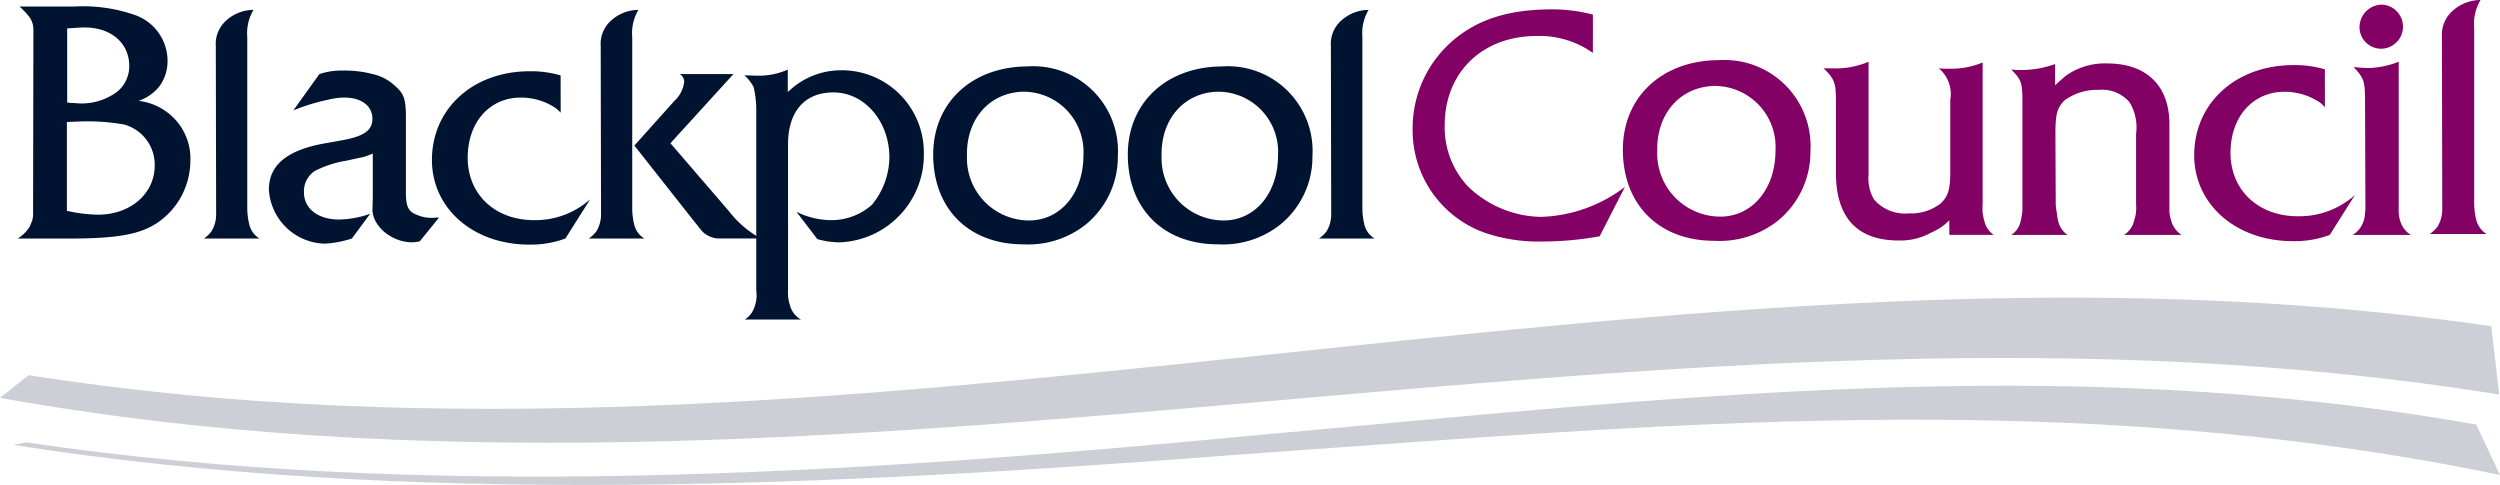 <?xml version="1.0" encoding="UTF-8"?>
<svg xmlns="http://www.w3.org/2000/svg" xmlns:xlink="http://www.w3.org/1999/xlink" width="200" height="38.796" viewBox="0 0 200 38.796">
  <defs>
    <clipPath id="clip-path">
      <rect id="Rectangle_8" data-name="Rectangle 8" width="200" height="38.796" fill="none"></rect>
    </clipPath>
  </defs>
  <g id="Vector_Smart_Object" data-name="Vector Smart Object" transform="translate(100 19.398)">
    <g id="Group_2" data-name="Group 2" transform="translate(-100 -19.398)">
      <g id="Group_1" data-name="Group 1" clip-path="url(#clip-path)">
        <path id="Path_1" data-name="Path 1" d="M201.405,79.079C166.642,71.9,134.263,75.09,101,77.416c-33,2.552-66.871,4.238-98.543-.742l1.052-.2c31.884,4.7,65.684,2.561,98.215-.559,32.8-2.914,64.324-6.81,97.775-.865q.968,2.023,1.9,4.03" transform="translate(-1.405 -41.084)" fill="#ccd0d6"></path>
        <path id="Path_2" data-name="Path 2" d="M199.938,63.271C133.722,52.56,67.076,75.586,0,63.531q1.154-.9,2.294-1.814C68.467,72.134,134.136,48.31,199.3,57.8q.324,2.741.639,5.471" transform="translate(0 -31.704)" fill="#ccd0d6"></path>
        <path id="Path_3" data-name="Path 3" d="M7.253,8.888a2.737,2.737,0,0,0,.592.051,4.76,4.76,0,0,0,3.4-.9A2.628,2.628,0,0,0,12.22,5.98c0-1.852-1.467-3.088-3.577-3.088-.257,0-.592.026-.978.052l-.412.025Zm-.026,8.673a11.99,11.99,0,0,0,2.5.308c2.574,0,4.529-1.673,4.529-3.937a3.335,3.335,0,0,0-2.419-3.268,16.481,16.481,0,0,0-3.192-.258c-.386,0-.72.026-1.415.052v7.1M4.268,18.8c.051-.128.129-.308.206-.514.025-.18.051-.283.051-.36L4.551,3.175c0-.772-.205-1.107-1.107-1.956H7.794a12.558,12.558,0,0,1,4.941.7,3.891,3.891,0,0,1,2.548,3.654,3.387,3.387,0,0,1-.695,2.085,3.672,3.672,0,0,1-1.622,1.107,4.723,4.723,0,0,1,2.342.953,4.628,4.628,0,0,1,1.8,3.886,6.035,6.035,0,0,1-1.544,3.963c-1.6,1.724-3.423,2.213-8.158,2.213H3.29a2.872,2.872,0,0,0,.978-.978" transform="translate(-1.879 -0.696)" fill="#001431"></path>
        <path id="Path_4" data-name="Path 4" d="M38.649,19.536a2.587,2.587,0,0,0,.36-1.235v-.566L38.983,4.721a2.491,2.491,0,0,1,.8-2A3.274,3.274,0,0,1,42,1.838,3.643,3.643,0,0,0,41.5,4.016V17.735A5.6,5.6,0,0,0,41.66,19a1.784,1.784,0,0,0,.823,1.133H38.031a2.756,2.756,0,0,0,.618-.592" transform="translate(-21.719 -1.049)" fill="#001431"></path>
        <path id="Path_5" data-name="Path 5" d="M246.628,19.536a2.587,2.587,0,0,0,.359-1.235v-.566l-.025-13.013a2.49,2.49,0,0,1,.8-2,3.274,3.274,0,0,1,2.216-.879,3.644,3.644,0,0,0-.495,2.178V17.735A5.6,5.6,0,0,0,249.639,19a1.782,1.782,0,0,0,.823,1.133H246.01a2.76,2.76,0,0,0,.618-.592" transform="translate(-140.492 -1.049)" fill="#001431"></path>
        <path id="Path_6" data-name="Path 6" d="M110.44,19.536a2.587,2.587,0,0,0,.36-1.235v-.566l-.026-13.013a2.493,2.493,0,0,1,.8-2,3.274,3.274,0,0,1,2.216-.879,3.642,3.642,0,0,0-.494,2.178V17.735A5.594,5.594,0,0,0,113.451,19a1.785,1.785,0,0,0,.823,1.133h-4.451a2.753,2.753,0,0,0,.617-.592" transform="translate(-62.718 -1.049)" fill="#001431"></path>
        <path id="Path_7" data-name="Path 7" d="M54.189,13.443a5.588,5.588,0,0,1,1.93-.282,8.962,8.962,0,0,1,2.445.308,3.706,3.706,0,0,1,1.57.823c.824.7.978,1.081.978,2.677V22.94c0,1.056.18,1.493.849,1.75a2.915,2.915,0,0,0,1.545.232h.257l-1.544,1.9a3.125,3.125,0,0,1-.618.077c-1.621,0-3.165-1.287-3.165-2.625l.026-1V19.8c-.36.155-.617.232-.746.283-.051,0-.515.1-1.338.284a8.443,8.443,0,0,0-2.548.824,1.941,1.941,0,0,0-.875,1.7c0,1.313,1.107,2.187,2.831,2.187a7.817,7.817,0,0,0,2.47-.463l-1.466,1.982a8.223,8.223,0,0,1-2.188.411,4.591,4.591,0,0,1-4.452-4.323c0-1.956,1.442-3.165,4.5-3.706l1.442-.257c1.647-.308,2.341-.772,2.341-1.7,0-1.03-.875-1.7-2.239-1.7a5.466,5.466,0,0,0-1.338.18,15.484,15.484,0,0,0-2.754.849Z" transform="translate(-28.639 -7.516)" fill="#001431"></path>
        <path id="Path_8" data-name="Path 8" d="M90.868,16.6a3.782,3.782,0,0,0-.386-.36,4.963,4.963,0,0,0-2.805-.849c-2.5,0-4.247,1.981-4.247,4.812,0,2.934,2.188,4.992,5.3,4.992a6.571,6.571,0,0,0,4.5-1.672l-1.982,3.14a7.912,7.912,0,0,1-2.907.489c-4.453,0-7.772-2.882-7.772-6.768,0-4.117,3.294-7.1,7.823-7.1a8.327,8.327,0,0,1,2.471.334Z" transform="translate(-46.014 -7.584)" fill="#001431"></path>
        <path id="Path_9" data-name="Path 9" d="M121.5,15.981a2.5,2.5,0,0,0,.8-1.519.713.713,0,0,0-.36-.643h4.3L121.2,19.352l4.658,5.405a8.232,8.232,0,0,0,2.574,2.213h-3.243a1.942,1.942,0,0,1-1.467-.592l-.8-1-4.607-5.842Z" transform="translate(-67.566 -7.892)" fill="#001431"></path>
        <path id="Path_10" data-name="Path 10" d="M139.965,13.469a5.674,5.674,0,0,0,2.341-.489v1.8a7.3,7.3,0,0,1,.926-.747,6.129,6.129,0,0,1,3.372-1,6.574,6.574,0,0,1,6.588,6.614,7,7,0,0,1-6.768,7.154,6.861,6.861,0,0,1-1.75-.257L143,24.355a6.235,6.235,0,0,0,2.7.668,4.862,4.862,0,0,0,3.345-1.234,6.071,6.071,0,0,0,1.39-3.783c0-2.882-1.981-5.2-4.478-5.2-2.29,0-3.629,1.518-3.629,4.143V30.582a3.258,3.258,0,0,0,.155,1.261,1.821,1.821,0,0,0,.875,1.132h-4.5a1.848,1.848,0,0,0,.824-1.132,2.433,2.433,0,0,0,.129-.849c0-.1-.026-.258-.026-.412V16.351a8.26,8.26,0,0,0-.206-1.956,3.094,3.094,0,0,0-.747-.953c.386,0,.747.026,1.133.026" transform="translate(-79.284 -7.413)" fill="#001431"></path>
        <path id="Path_11" data-name="Path 11" d="M176.755,19.559a4.98,4.98,0,0,0,4.967,5.147c2.522,0,4.349-2.187,4.349-5.2a4.809,4.809,0,0,0-4.71-5.1c-2.676,0-4.607,2.059-4.607,4.967Zm4.89-7.18a6.781,6.781,0,0,1,7.18,7.18,6.983,6.983,0,0,1-2.547,5.456,7.394,7.394,0,0,1-5.019,1.6c-4.35,0-7.205-2.831-7.205-7.181,0-4.168,3.114-7.051,7.591-7.051" transform="translate(-99.398 -7.069)" fill="#001431"></path>
        <path id="Path_12" data-name="Path 12" d="M213.055,19.559a4.98,4.98,0,0,0,4.967,5.147c2.522,0,4.348-2.187,4.348-5.2a4.809,4.809,0,0,0-4.709-5.1c-2.676,0-4.607,2.059-4.607,4.967Zm4.89-7.18a6.78,6.78,0,0,1,7.179,7.18,6.98,6.98,0,0,1-2.547,5.456,7.39,7.39,0,0,1-5.018,1.6c-4.35,0-7.206-2.831-7.206-7.181,0-4.168,3.114-7.051,7.592-7.051" transform="translate(-120.128 -7.069)" fill="#001431"></path>
        <path id="Path_13" data-name="Path 13" d="M305.444,18.51a5.058,5.058,0,0,0,5.044,5.227c2.561,0,4.416-2.222,4.416-5.279a4.884,4.884,0,0,0-4.782-5.175c-2.719,0-4.678,2.091-4.678,5.044Zm4.965-7.291A6.885,6.885,0,0,1,317.7,18.51a7.088,7.088,0,0,1-2.588,5.54,7.5,7.5,0,0,1-5.1,1.621c-4.416,0-7.317-2.875-7.317-7.292,0-4.233,3.162-7.16,7.709-7.16" transform="translate(-172.866 -6.407)" fill="#830065"></path>
        <path id="Path_14" data-name="Path 14" d="M340.787,12.046a6.749,6.749,0,0,0,2.927-.523v9.041a3.288,3.288,0,0,0,.444,1.987,3.294,3.294,0,0,0,2.8,1.1,3.844,3.844,0,0,0,2.509-.784c.574-.522.784-1.071.784-2.508v-5.8a2.671,2.671,0,0,0-.914-2.508,7.838,7.838,0,0,0,.784.026,6.485,6.485,0,0,0,2.719-.5V22.943a3.279,3.279,0,0,0,.13,1.28,1.824,1.824,0,0,0,.758,1.15h-3.554V24.2a4.224,4.224,0,0,1-1.411.967,5.069,5.069,0,0,1-2.64.653c-3.319,0-5.018-1.828-5.018-5.409V14.685c0-1.515-.13-1.8-.992-2.639Z" transform="translate(-194.229 -6.581)" fill="#830065"></path>
        <path id="Path_15" data-name="Path 15" d="M375.559,12.351a8.133,8.133,0,0,0,3.084-.471v1.7c.339-.313.627-.575.888-.784a5.386,5.386,0,0,1,3.267-.967c3.162,0,4.991,1.778,4.991,4.861v7.03a3.525,3.525,0,0,0,.13.652,2.034,2.034,0,0,0,.837,1.177h-4.6a1.825,1.825,0,0,0,.811-1.15,3.1,3.1,0,0,0,.156-1.28V17.447a3.836,3.836,0,0,0-.522-2.509,2.892,2.892,0,0,0-2.456-.993,4.395,4.395,0,0,0-2.744.837c-.575.576-.732,1.071-.732,2.639l.026,5.7a5.056,5.056,0,0,0,.079.6,5.643,5.643,0,0,0,.1.652,1.9,1.9,0,0,0,.757,1.177H375.14a1.734,1.734,0,0,0,.758-1.15,4.315,4.315,0,0,0,.131-1.254V14.99c0-1.593-.053-1.828-.889-2.665.157,0,.288.026.419.026" transform="translate(-214.236 -6.755)" fill="#830065"></path>
        <path id="Path_16" data-name="Path 16" d="M419.712,15.5a3.742,3.742,0,0,0-.392-.365,5.038,5.038,0,0,0-2.849-.863c-2.535,0-4.311,2.012-4.311,4.886,0,2.98,2.221,5.071,5.383,5.071a6.669,6.669,0,0,0,4.573-1.7L420.1,25.722a8.029,8.029,0,0,1-2.953.5c-4.521,0-7.891-2.927-7.891-6.873,0-4.181,3.345-7.212,7.944-7.212a8.412,8.412,0,0,1,2.509.34Z" transform="translate(-233.72 -6.929)" fill="#830065"></path>
        <path id="Path_17" data-name="Path 17" d="M441.186.862a1.766,1.766,0,0,1-.131,3.528,1.73,1.73,0,0,1-1.7-1.7A1.818,1.818,0,0,1,441.186.862M439.7,18.135a2.374,2.374,0,0,0,.1-.679,2.124,2.124,0,0,0,.027-.523v-.078L439.8,8.806c0-1.83-.052-2.012-.915-2.954a10.69,10.69,0,0,0,1.306.08,7.246,7.246,0,0,0,2.3-.5V17.456a2.346,2.346,0,0,0,.105.652,2,2,0,0,0,.861,1.177h-4.651a1.988,1.988,0,0,0,.888-1.15" transform="translate(-250.595 -0.492)" fill="#830065"></path>
        <path id="Path_18" data-name="Path 18" d="M277.9,5.242c-.247-.172-.42-.272-.568-.37a7.4,7.4,0,0,0-3.927-.988c-4.347,0-7.359,2.914-7.359,7.137a6.914,6.914,0,0,0,1.852,4.89,8.613,8.613,0,0,0,5.828,2.444,11.638,11.638,0,0,0,6.741-2.4l-2.025,3.952a25.913,25.913,0,0,1-4.568.42,13.393,13.393,0,0,1-4.594-.691,8.7,8.7,0,0,1-5.8-8.323,9.253,9.253,0,0,1,3.457-7.26c1.976-1.581,4.4-2.3,7.729-2.3a12.978,12.978,0,0,1,3.236.419Z" transform="translate(-150.47 -1.005)" fill="#830065"></path>
        <path id="Path_19" data-name="Path 19" d="M453.817,18.115a2.649,2.649,0,0,0,.368-1.265v-.579l-.026-13.319A2.549,2.549,0,0,1,454.978.9a3.351,3.351,0,0,1,2.269-.9,3.712,3.712,0,0,0-.508,2.229V16.271a5.83,5.83,0,0,0,.159,1.291,1.831,1.831,0,0,0,.843,1.159h-4.557a2.831,2.831,0,0,0,.633-.606" transform="translate(-258.805 0)" fill="#830065"></path>
      </g>
    </g>
  </g>
</svg>
